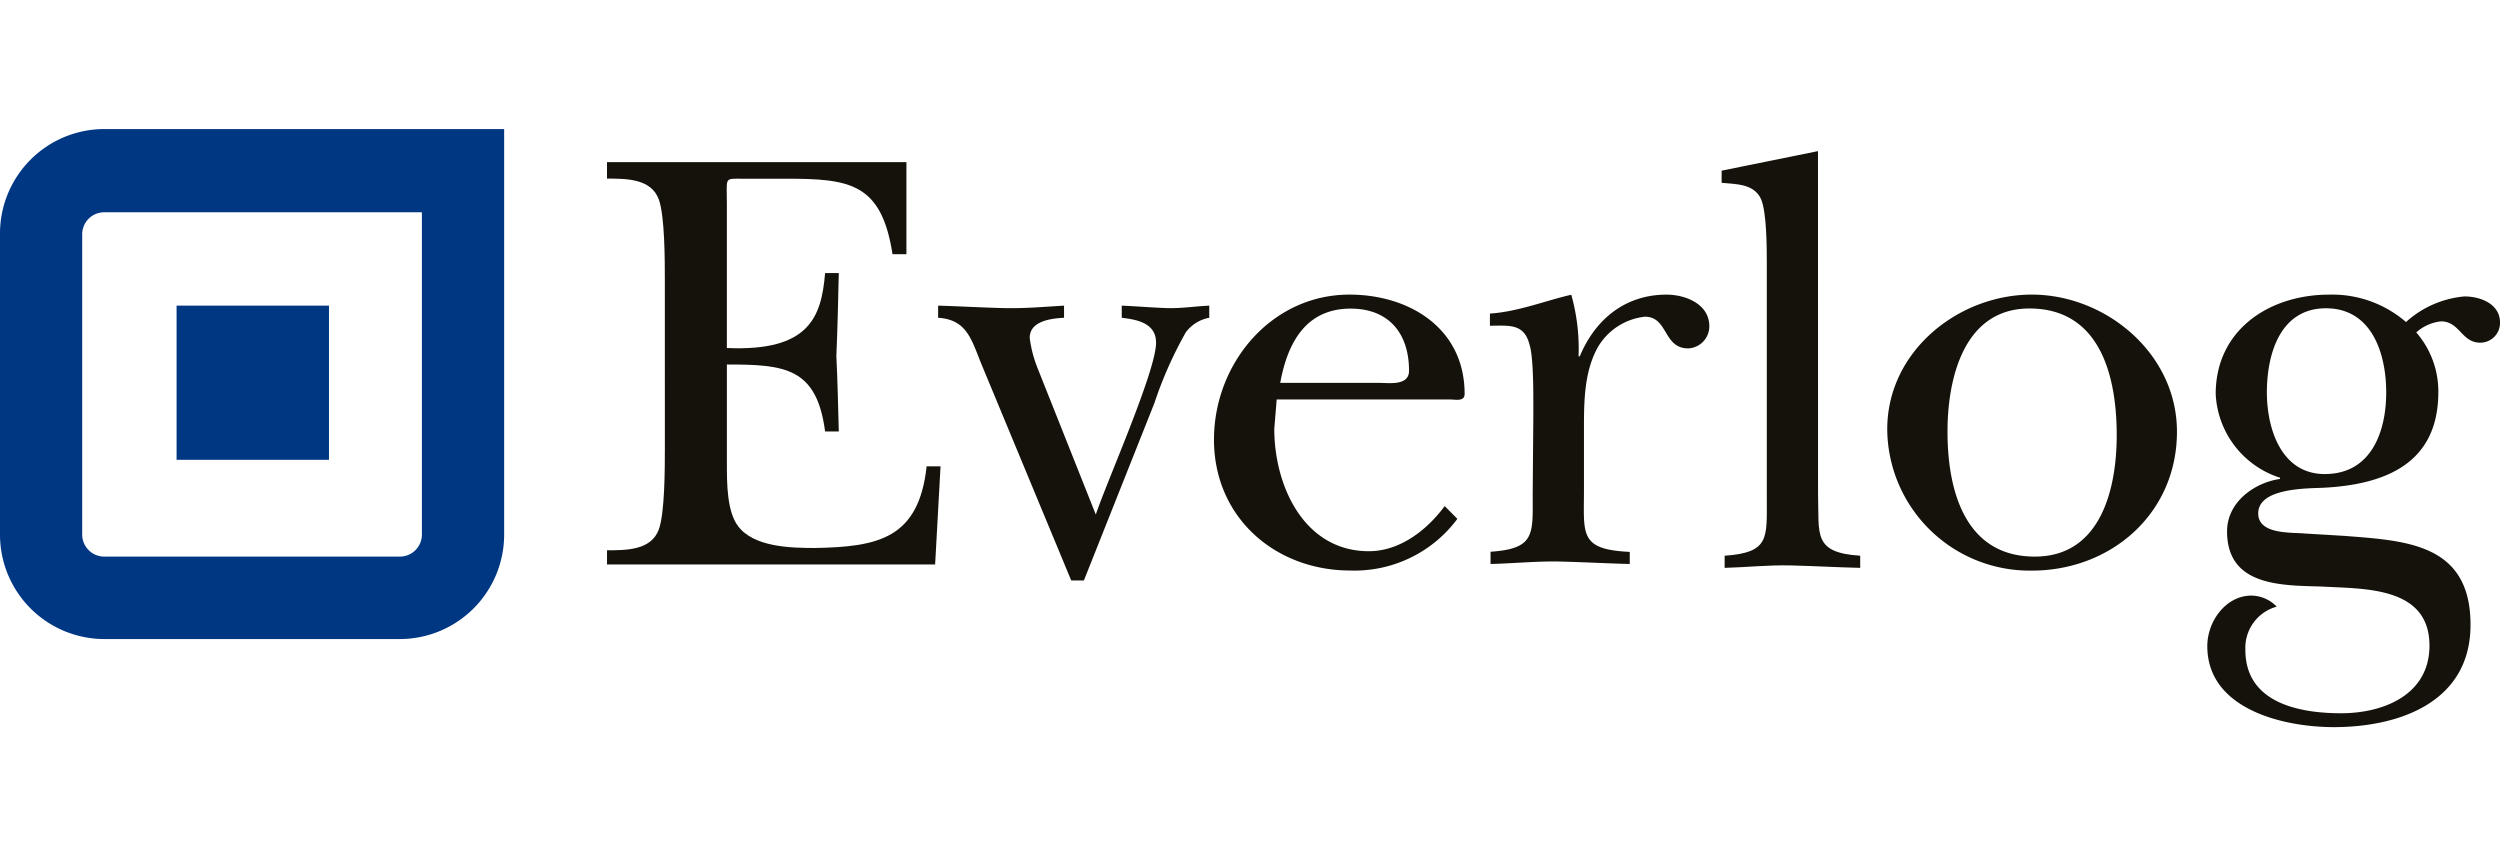 <svg xmlns="http://www.w3.org/2000/svg" xmlns:xlink="http://www.w3.org/1999/xlink" width="292" height="100" viewBox="0 0 292 100"><defs><clipPath id="clip-path"><rect id="Rectangle_5" data-name="Rectangle 5" width="292" height="100" transform="translate(859 721)" fill="#afafaf"></rect></clipPath></defs><g id="EVERLOG-LOGO" transform="translate(-859 -721)" clip-path="url(#clip-path)"><g id="Symbols" transform="translate(859 736.073)"><g id="MENU-ON-CONTACT"><g id="Group"><g id="Logo-Everlog"><path id="Fill-1" d="M77.653,17.673c0-2.282,0-7.541-.709-9.462-.889-2.423-3.79-2.423-6.046-2.423V3.867h34.972V14.618h-1.624c-1.289-8.327-5-8.817-12.452-8.817H86.728c-2.179,0-1.83-.219-1.83,2.913V25.575C94.54,26,95.945,21.94,96.371,16.822h1.6c-.077,3.2-.142,6.445-.284,9.681.142,2.913.206,5.9.284,8.817h-1.6C95.391,27.844,91.653,27.5,84.9,27.5V39.162c0,2.14,0,5.479,1.289,7.193,1.83,2.488,6.188,2.578,9.023,2.578,7.322-.142,12.1-1.07,13.02-9.539h1.624l-.632,11.46H70.9V49.2c2.256,0,5.156,0,6.046-2.423.709-1.921.709-7.18.709-9.462Z" fill="#14120a"></path><path id="Fill-2" d="M114.572,27.315c-1.134-2.823-1.689-5.053-5-5.272V20.625c2.578.077,5,.219,7.528.284s4.782-.142,7.18-.284v1.418c-1.482.077-4.009.361-4.009,2.346a14.18,14.18,0,0,0,.9,3.493l6.819,17.145c1.289-3.867,7.038-16.758,7.038-20.071,0-2.346-2.32-2.707-4.009-2.913V20.625c1.753.077,3.442.219,5.156.284s3.377-.206,5.066-.284v1.418a4.37,4.37,0,0,0-2.746,1.714,46.406,46.406,0,0,0-3.661,8.25L126.6,52.723h-1.482Z" fill="#14120a"></path><path id="Fill-3" d="M170.221,45.53A14.966,14.966,0,0,1,157.7,51.563c-8.727,0-15.907-6.175-15.907-15.288,0-8.895,6.69-16.938,15.83-16.938,6.9,0,13.445,3.867,13.445,11.6,0,.928-1.057.645-1.766.645H149.119L148.836,35c0,6.755,3.519,14.309,11.047,14.309,3.584,0,6.755-2.423,8.856-5.272Zm-9.088-15.881c1.121,0,3.442.361,3.442-1.418,0-4.409-2.4-7.257-6.819-7.257-5.272,0-7.386,4.061-8.224,8.675Z" fill="#14120a"></path><path id="Fill-4" d="M179.09,33.851c0-1.921.077-6.974-.425-8.611-.632-2.578-2.4-2.269-4.641-2.269V21.553c3.3-.219,6.445-1.5,9.5-2.2a23.114,23.114,0,0,1,.851,7.193h.142c1.818-4.357,5.337-7.206,10.132-7.206,2.179,0,5,1.07,5,3.7a2.578,2.578,0,0,1-2.462,2.578c-2.952,0-2.32-3.7-5.066-3.7a7.283,7.283,0,0,0-5.491,3.558c-1.624,2.913-1.624,6.445-1.624,9.681v7.038c0,5.156-.567,6.909,5.35,7.193V50.8c-2.668-.064-5.414-.219-8.1-.284s-5.414.219-8.16.284V49.371c5.272-.361,4.924-2.063,4.924-6.768Z" fill="#14120a"></path><path id="Fill-5" d="M212.348,42.642c.142,4.705-.632,6.832,4.924,7.193v1.418c-2.746-.064-5.414-.219-8.1-.284s-5.156.219-7.734.284V49.835c5.272-.361,4.924-2.063,4.924-6.768V15.74c0-1.779,0-6.123-.7-7.618-.851-1.766-2.952-1.676-4.576-1.843V4.86l11.254-2.282Z" fill="#14120a"></path><path id="Fill-6" d="M254.268,35.346c0,9.6-7.734,16.229-16.951,16.229A16.642,16.642,0,0,1,220.43,35.063c0-9.114,8.3-15.727,16.887-15.727s16.951,6.832,16.951,16.01m-26.8,0c0,6.755,1.972,14.592,10.2,14.592,7.67,0,9.565-7.838,9.565-14.18,0-6.832-1.895-14.8-10.2-14.8-7.67,0-9.565,8.186-9.565,14.373" fill="#14120a"></path><path id="Fill-7" d="M273.785,47.515c7.18.567,14.773.851,14.773,10.39,0,9.023-8.3,11.95-15.972,11.95-5.839,0-14.773-2.063-14.773-9.462,0-2.913,2.179-5.9,5.156-5.9a4.19,4.19,0,0,1,2.952,1.289,4.989,4.989,0,0,0-3.661,5.053c0,6.188,6.265,7.4,11.189,7.4s10.313-2.14,10.313-7.9c0-6.974-7.734-6.613-12.594-6.9-4.641-.142-11.047,0-11.047-6.445,0-3.416,3.171-5.685,6.188-6.123v-.142a10.8,10.8,0,0,1-7.515-9.784c0-7.541,6.329-11.6,13.226-11.6a13.161,13.161,0,0,1,9,3.2,11.7,11.7,0,0,1,6.832-2.991c1.83,0,4.151.851,4.151,3.055a2.307,2.307,0,0,1-2.32,2.346c-2.179,0-2.385-2.488-4.576-2.488a5.156,5.156,0,0,0-2.888,1.289,10.506,10.506,0,0,1,2.578,6.974c0,8.392-6.265,10.815-13.509,11.176-2.114.077-7.528.077-7.528,2.991,0,2.488,3.867,2.2,5.414,2.346Zm4.924-16.758c0-4.55-1.689-9.823-7.038-9.823s-6.9,5.337-6.9,9.823c0,4.267,1.689,9.539,6.755,9.539C276.943,40.3,278.709,35.385,278.709,30.757Z" fill="#14120a"></path><path id="Fill-8" d="M46.767,59.568H12.117A12.2,12.2,0,0,1,0,47.322V12.259A12.2,12.2,0,0,1,12.117,0H58.885V47.322A12.2,12.2,0,0,1,46.767,59.568ZM12.117,9.72A2.578,2.578,0,0,0,9.6,12.3V47.36a2.578,2.578,0,0,0,2.514,2.578h34.65a2.578,2.578,0,0,0,2.514-2.578V9.72Z" fill="#003783"></path><path id="Fill-9" d="M20.625,38.633h17.8V20.625h-17.8Z" fill="#003783"></path></g></g></g></g></g></svg>